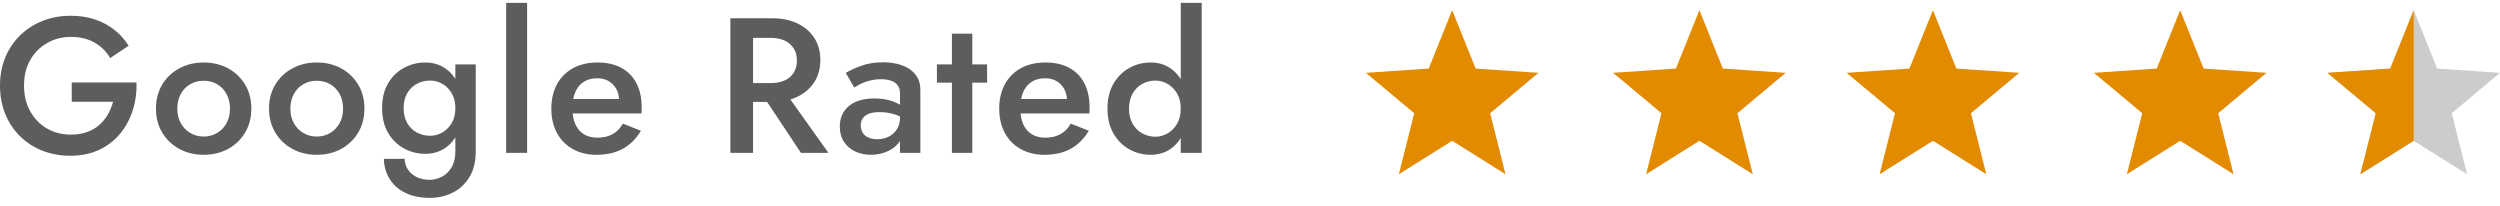 <?xml version="1.0" encoding="utf-8"?>
<!-- Generator: Adobe Illustrator 17.0.0, SVG Export Plug-In . SVG Version: 6.00 Build 0)  -->
<!DOCTYPE svg PUBLIC "-//W3C//DTD SVG 1.1//EN" "http://www.w3.org/Graphics/SVG/1.1/DTD/svg11.dtd">
<svg version="1.1" id="Layer_1" xmlns="http://www.w3.org/2000/svg" xmlns:xlink="http://www.w3.org/1999/xlink" x="0px" y="0px"
	 width="182px" height="15px" viewBox="0 0 182 15" enable-background="new 0 0 182 15" xml:space="preserve">
<g>
	<path fill="#5D5D5D" d="M5.222,6.005H9.94c0.019,0.719-0.075,1.398-0.28,2.037c-0.205,0.64-0.513,1.206-0.924,1.7
		c-0.411,0.496-0.919,0.885-1.526,1.17c-0.607,0.283-1.302,0.427-2.086,0.427c-0.737,0-1.418-0.124-2.044-0.371
		c-0.625-0.247-1.169-0.6-1.631-1.057C0.987,9.453,0.63,8.912,0.378,8.287S0,6.976,0,6.229s0.128-1.43,0.385-2.051
		s0.618-1.157,1.085-1.61s1.013-0.803,1.638-1.05C3.733,1.27,4.415,1.147,5.152,1.147c0.644,0,1.229,0.089,1.757,0.266
		S7.905,1.84,8.316,2.162c0.411,0.322,0.76,0.711,1.05,1.169L8.022,4.227c-0.271-0.467-0.646-0.84-1.127-1.12
		c-0.48-0.28-1.062-0.42-1.743-0.42c-0.625,0-1.197,0.147-1.715,0.441S2.508,3.833,2.205,4.36S1.75,5.51,1.75,6.229
		c0,0.709,0.149,1.333,0.448,1.869c0.299,0.537,0.705,0.955,1.218,1.254s1.092,0.447,1.736,0.447c0.438,0,0.831-0.061,1.176-0.182
		C6.673,9.496,6.972,9.322,7.224,9.1c0.252-0.225,0.462-0.48,0.63-0.771s0.294-0.597,0.378-0.924h-3.01V6.005z"/>
	<path fill="#5D5D5D" d="M11.809,6.159c0.303-0.504,0.718-0.898,1.246-1.183s1.118-0.427,1.771-0.427
		c0.662,0,1.255,0.143,1.778,0.427c0.522,0.285,0.936,0.679,1.239,1.183s0.455,1.087,0.455,1.75c0,0.653-0.152,1.235-0.455,1.743
		c-0.303,0.509-0.716,0.904-1.239,1.189s-1.116,0.428-1.778,0.428c-0.654,0-1.244-0.143-1.771-0.428
		c-0.527-0.285-0.942-0.682-1.246-1.189c-0.304-0.508-0.455-1.09-0.455-1.743C11.354,7.246,11.505,6.663,11.809,6.159z M13.16,8.966
		c0.168,0.304,0.396,0.542,0.686,0.714c0.29,0.174,0.616,0.26,0.98,0.26s0.69-0.086,0.98-0.26c0.289-0.172,0.518-0.41,0.686-0.714
		s0.252-0.655,0.252-1.057s-0.084-0.756-0.252-1.064c-0.168-0.308-0.396-0.546-0.686-0.714c-0.29-0.168-0.616-0.252-0.98-0.252
		s-0.691,0.084-0.98,0.252c-0.289,0.168-0.518,0.406-0.686,0.714c-0.168,0.308-0.252,0.663-0.252,1.064
		C12.907,8.311,12.991,8.662,13.16,8.966z"/>
	<path fill="#5D5D5D" d="M20.041,6.159c0.303-0.504,0.718-0.898,1.246-1.183s1.118-0.427,1.771-0.427
		c0.662,0,1.255,0.143,1.778,0.427c0.522,0.285,0.936,0.679,1.239,1.183s0.455,1.087,0.455,1.75c0,0.653-0.152,1.235-0.455,1.743
		c-0.303,0.509-0.716,0.904-1.239,1.189s-1.116,0.428-1.778,0.428c-0.654,0-1.244-0.143-1.771-0.428
		c-0.527-0.285-0.942-0.682-1.246-1.189s-0.455-1.09-0.455-1.743C19.585,7.246,19.737,6.663,20.041,6.159z M21.392,8.966
		c0.168,0.304,0.396,0.542,0.686,0.714c0.29,0.174,0.616,0.26,0.98,0.26s0.69-0.086,0.98-0.26c0.289-0.172,0.518-0.41,0.686-0.714
		c0.168-0.304,0.252-0.655,0.252-1.057s-0.084-0.756-0.252-1.064c-0.168-0.308-0.396-0.546-0.686-0.714s-0.616-0.252-0.98-0.252
		s-0.691,0.084-0.98,0.252c-0.289,0.168-0.518,0.406-0.686,0.714c-0.168,0.308-0.252,0.663-0.252,1.064
		C21.139,8.311,21.223,8.662,21.392,8.966z"/>
	<path fill="#5D5D5D" d="M28.251,6.068c0.289-0.49,0.674-0.866,1.155-1.127c0.48-0.261,0.996-0.392,1.547-0.392
		c0.542,0,1.015,0.133,1.421,0.399c0.406,0.266,0.728,0.644,0.966,1.134s0.357,1.085,0.357,1.785c0,0.691-0.119,1.285-0.357,1.785
		s-0.56,0.882-0.966,1.147c-0.406,0.267-0.88,0.399-1.421,0.399c-0.551,0-1.066-0.131-1.547-0.393s-0.866-0.64-1.155-1.135
		c-0.29-0.495-0.434-1.097-0.434-1.806C27.817,7.158,27.962,6.558,28.251,6.068z M29.455,11.563
		c0.009,0.289,0.089,0.549,0.238,0.777c0.149,0.228,0.359,0.41,0.63,0.546s0.588,0.203,0.952,0.203c0.308,0,0.606-0.075,0.896-0.224
		c0.289-0.15,0.525-0.379,0.707-0.688c0.182-0.308,0.273-0.703,0.273-1.189V4.689h1.484v6.299c0,0.775-0.156,1.414-0.469,1.918
		c-0.313,0.505-0.721,0.881-1.225,1.127c-0.504,0.248-1.05,0.371-1.638,0.371c-0.691,0-1.283-0.118-1.778-0.356
		c-0.495-0.237-0.877-0.571-1.148-1.001s-0.416-0.924-0.434-1.484H29.455z M29.651,8.966c0.177,0.304,0.413,0.532,0.707,0.687
		c0.294,0.155,0.613,0.23,0.959,0.23c0.298,0,0.588-0.076,0.868-0.23c0.28-0.153,0.511-0.381,0.693-0.68s0.273-0.666,0.273-1.105
		c0-0.326-0.054-0.613-0.161-0.861c-0.107-0.247-0.25-0.457-0.427-0.63c-0.178-0.173-0.374-0.301-0.588-0.385
		c-0.214-0.084-0.434-0.126-0.658-0.126c-0.346,0-0.665,0.077-0.959,0.231s-0.53,0.38-0.707,0.679s-0.266,0.663-0.266,1.092
		C29.385,8.297,29.474,8.662,29.651,8.966z"/>
	<path fill="#5D5D5D" d="M38.374,0.209v10.92h-1.526V0.209H38.374z"/>
	<path fill="#5D5D5D" d="M41.698,10.85c-0.5-0.281-0.884-0.673-1.155-1.177s-0.406-1.092-0.406-1.764
		c0-0.681,0.138-1.274,0.413-1.778c0.275-0.504,0.665-0.894,1.169-1.169c0.504-0.275,1.097-0.413,1.778-0.413
		s1.262,0.131,1.743,0.392c0.48,0.261,0.847,0.637,1.099,1.127s0.378,1.081,0.378,1.771c0,0.075-0.002,0.154-0.007,0.238
		s-0.007,0.146-0.007,0.182h-5.656v-1.05h4.354l-0.462,0.644c0.028-0.056,0.059-0.131,0.091-0.224s0.049-0.172,0.049-0.238
		c0-0.345-0.068-0.644-0.203-0.896s-0.322-0.448-0.56-0.588c-0.238-0.14-0.516-0.21-0.833-0.21c-0.383,0-0.707,0.084-0.973,0.252
		c-0.266,0.168-0.472,0.411-0.616,0.728c-0.145,0.317-0.217,0.709-0.217,1.176c-0.009,0.458,0.058,0.849,0.203,1.176
		c0.145,0.326,0.352,0.574,0.623,0.742s0.602,0.252,0.994,0.252c0.42,0,0.784-0.084,1.092-0.252S45.149,9.346,45.345,9l1.316,0.52
		c-0.345,0.578-0.784,1.014-1.316,1.309c-0.532,0.294-1.171,0.441-1.918,0.441C42.774,11.27,42.197,11.129,41.698,10.85z"/>
	<path fill="#5D5D5D" d="M54.823,1.329v9.8h-1.652v-9.8C53.171,1.329,54.823,1.329,54.823,1.329z M54.151,1.329h2.044
		c0.719,0,1.339,0.126,1.861,0.378c0.523,0.252,0.932,0.604,1.226,1.057c0.294,0.453,0.44,0.987,0.44,1.603s-0.146,1.153-0.44,1.61
		c-0.294,0.457-0.702,0.812-1.226,1.064c-0.522,0.252-1.143,0.378-1.861,0.378h-2.044V6.047h1.974c0.383,0,0.714-0.063,0.994-0.189
		s0.499-0.313,0.658-0.56c0.158-0.247,0.237-0.543,0.237-0.889c0-0.354-0.079-0.653-0.237-0.896
		c-0.159-0.242-0.378-0.429-0.658-0.56c-0.28-0.131-0.611-0.196-0.994-0.196h-1.974V1.329z M56.979,6.453l3.332,4.676H58.31
		l-3.108-4.676C55.202,6.453,56.979,6.453,56.979,6.453z"/>
	<path fill="#5D5D5D" d="M62.817,9.68c0.103,0.154,0.245,0.27,0.427,0.344c0.182,0.074,0.39,0.111,0.623,0.111
		c0.308,0,0.586-0.063,0.833-0.189c0.247-0.125,0.445-0.305,0.595-0.538c0.149-0.232,0.225-0.513,0.225-0.841l0.224,0.841
		c0,0.411-0.119,0.757-0.357,1.036c-0.237,0.279-0.536,0.488-0.896,0.623c-0.359,0.136-0.726,0.203-1.099,0.203
		c-0.402,0-0.775-0.08-1.12-0.237c-0.346-0.159-0.621-0.394-0.826-0.7c-0.206-0.309-0.309-0.682-0.309-1.12
		c0-0.625,0.22-1.122,0.658-1.491c0.438-0.369,1.06-0.553,1.862-0.553c0.429,0,0.8,0.047,1.113,0.14s0.571,0.203,0.776,0.329
		s0.351,0.241,0.435,0.343v0.77c-0.29-0.205-0.598-0.354-0.925-0.448c-0.326-0.094-0.672-0.14-1.035-0.14
		c-0.317,0-0.574,0.04-0.771,0.117c-0.196,0.08-0.343,0.189-0.44,0.33c-0.099,0.141-0.147,0.313-0.147,0.519
		C62.663,9.342,62.714,9.525,62.817,9.68z M61.571,5.305c0.299-0.177,0.677-0.35,1.134-0.518s0.989-0.252,1.596-0.252
		c0.522,0,0.989,0.077,1.4,0.231c0.41,0.154,0.73,0.38,0.959,0.679s0.343,0.663,0.343,1.092v4.592H65.52V6.831
		c0-0.206-0.033-0.374-0.099-0.504c-0.065-0.131-0.161-0.238-0.287-0.322s-0.272-0.145-0.44-0.182s-0.351-0.056-0.546-0.056
		c-0.299,0-0.581,0.035-0.848,0.105c-0.266,0.07-0.492,0.154-0.679,0.252s-0.331,0.18-0.434,0.245L61.571,5.305z"/>
	<path fill="#5D5D5D" d="M71.86,4.689v1.33h-3.653v-1.33H71.86z M70.783,2.449v8.68h-1.484v-8.68
		C69.299,2.449,70.783,2.449,70.783,2.449z"/>
	<path fill="#5D5D5D" d="M74.304,10.85c-0.5-0.281-0.885-0.673-1.155-1.177s-0.406-1.092-0.406-1.764
		c0-0.681,0.138-1.274,0.413-1.778s0.665-0.894,1.169-1.169s1.097-0.413,1.778-0.413s1.263,0.131,1.743,0.392
		s0.847,0.637,1.099,1.127s0.378,1.081,0.378,1.771c0,0.075-0.002,0.154-0.007,0.238s-0.007,0.146-0.007,0.182h-5.656v-1.05h4.354
		l-0.462,0.644c0.027-0.056,0.058-0.131,0.091-0.224c0.032-0.093,0.049-0.172,0.049-0.238c0-0.345-0.067-0.644-0.203-0.896
		c-0.135-0.252-0.322-0.448-0.56-0.588s-0.516-0.21-0.833-0.21c-0.383,0-0.707,0.084-0.974,0.252
		C74.85,6.117,74.645,6.36,74.5,6.677c-0.146,0.317-0.218,0.709-0.218,1.176c-0.009,0.458,0.059,0.849,0.203,1.176
		c0.145,0.326,0.353,0.574,0.623,0.742s0.603,0.252,0.994,0.252c0.42,0,0.784-0.084,1.092-0.252C77.503,9.604,77.755,9.346,77.95,9
		l1.316,0.52c-0.346,0.578-0.784,1.014-1.316,1.309c-0.531,0.294-1.171,0.441-1.918,0.441C75.379,11.27,74.803,11.129,74.304,10.85z
		"/>
	<path fill="#5D5D5D" d="M81.059,6.096c0.289-0.499,0.674-0.882,1.155-1.148c0.48-0.266,0.996-0.399,1.547-0.399
		c0.541,0,1.015,0.135,1.421,0.406s0.728,0.656,0.966,1.155c0.238,0.5,0.357,1.099,0.357,1.799c0,0.69-0.119,1.289-0.357,1.792
		s-0.56,0.891-0.966,1.162c-0.406,0.27-0.88,0.406-1.421,0.406c-0.551,0-1.066-0.135-1.547-0.399
		c-0.481-0.267-0.866-0.651-1.155-1.155c-0.29-0.504-0.435-1.105-0.435-1.806C80.624,7.2,80.769,6.595,81.059,6.096z M82.458,9.016
		c0.178,0.308,0.413,0.541,0.707,0.699s0.614,0.238,0.959,0.238c0.299,0,0.589-0.08,0.868-0.238c0.28-0.158,0.512-0.39,0.693-0.693
		c0.182-0.303,0.272-0.674,0.272-1.112s-0.091-0.81-0.272-1.113s-0.413-0.534-0.693-0.693c-0.279-0.159-0.569-0.238-0.868-0.238
		c-0.345,0-0.665,0.08-0.959,0.238s-0.529,0.392-0.707,0.7c-0.177,0.308-0.266,0.677-0.266,1.106
		C82.192,8.338,82.281,8.707,82.458,9.016z M87.484,0.209v10.92h-1.526V0.209H87.484z"/>
</g>
<polygon fill="#E38B00" points="105.718,0.737 104.009,4.992 99.436,5.302 102.955,8.242 101.835,12.687 105.72,10.249 
	109.603,12.687 108.484,8.242 112,5.302 107.427,4.992 "/>
<polygon fill="#E38B00" points="123.717,0.737 122.008,4.992 117.434,5.302 120.955,8.242 119.835,12.687 123.719,10.249 
	127.603,12.687 126.486,8.242 130,5.302 125.426,4.992 "/>
<polygon fill="#E38B00" points="140.717,0.737 139.008,4.992 134.434,5.302 137.955,8.242 136.835,12.687 140.719,10.249 
	144.603,12.687 143.486,8.242 147,5.302 142.426,4.992 "/>
<polygon fill="#E38B00" points="158.717,0.737 157.008,4.992 152.434,5.302 155.955,8.242 154.834,12.687 158.719,10.249 
	162.603,12.687 161.486,8.242 165,5.302 160.426,4.992 "/>
<polygon fill="#CCCCCC" points="175.717,0.737 174.008,4.992 169.434,5.302 172.955,8.242 171.834,12.687 175.719,10.249 
	179.603,12.687 178.486,8.242 182,5.302 177.426,4.992 "/>
<polygon fill="#E38B00" points="175.717,10.25 175.717,0.737 174.008,4.992 169.434,5.302 172.955,8.242 171.834,12.687 "/>
</svg>
